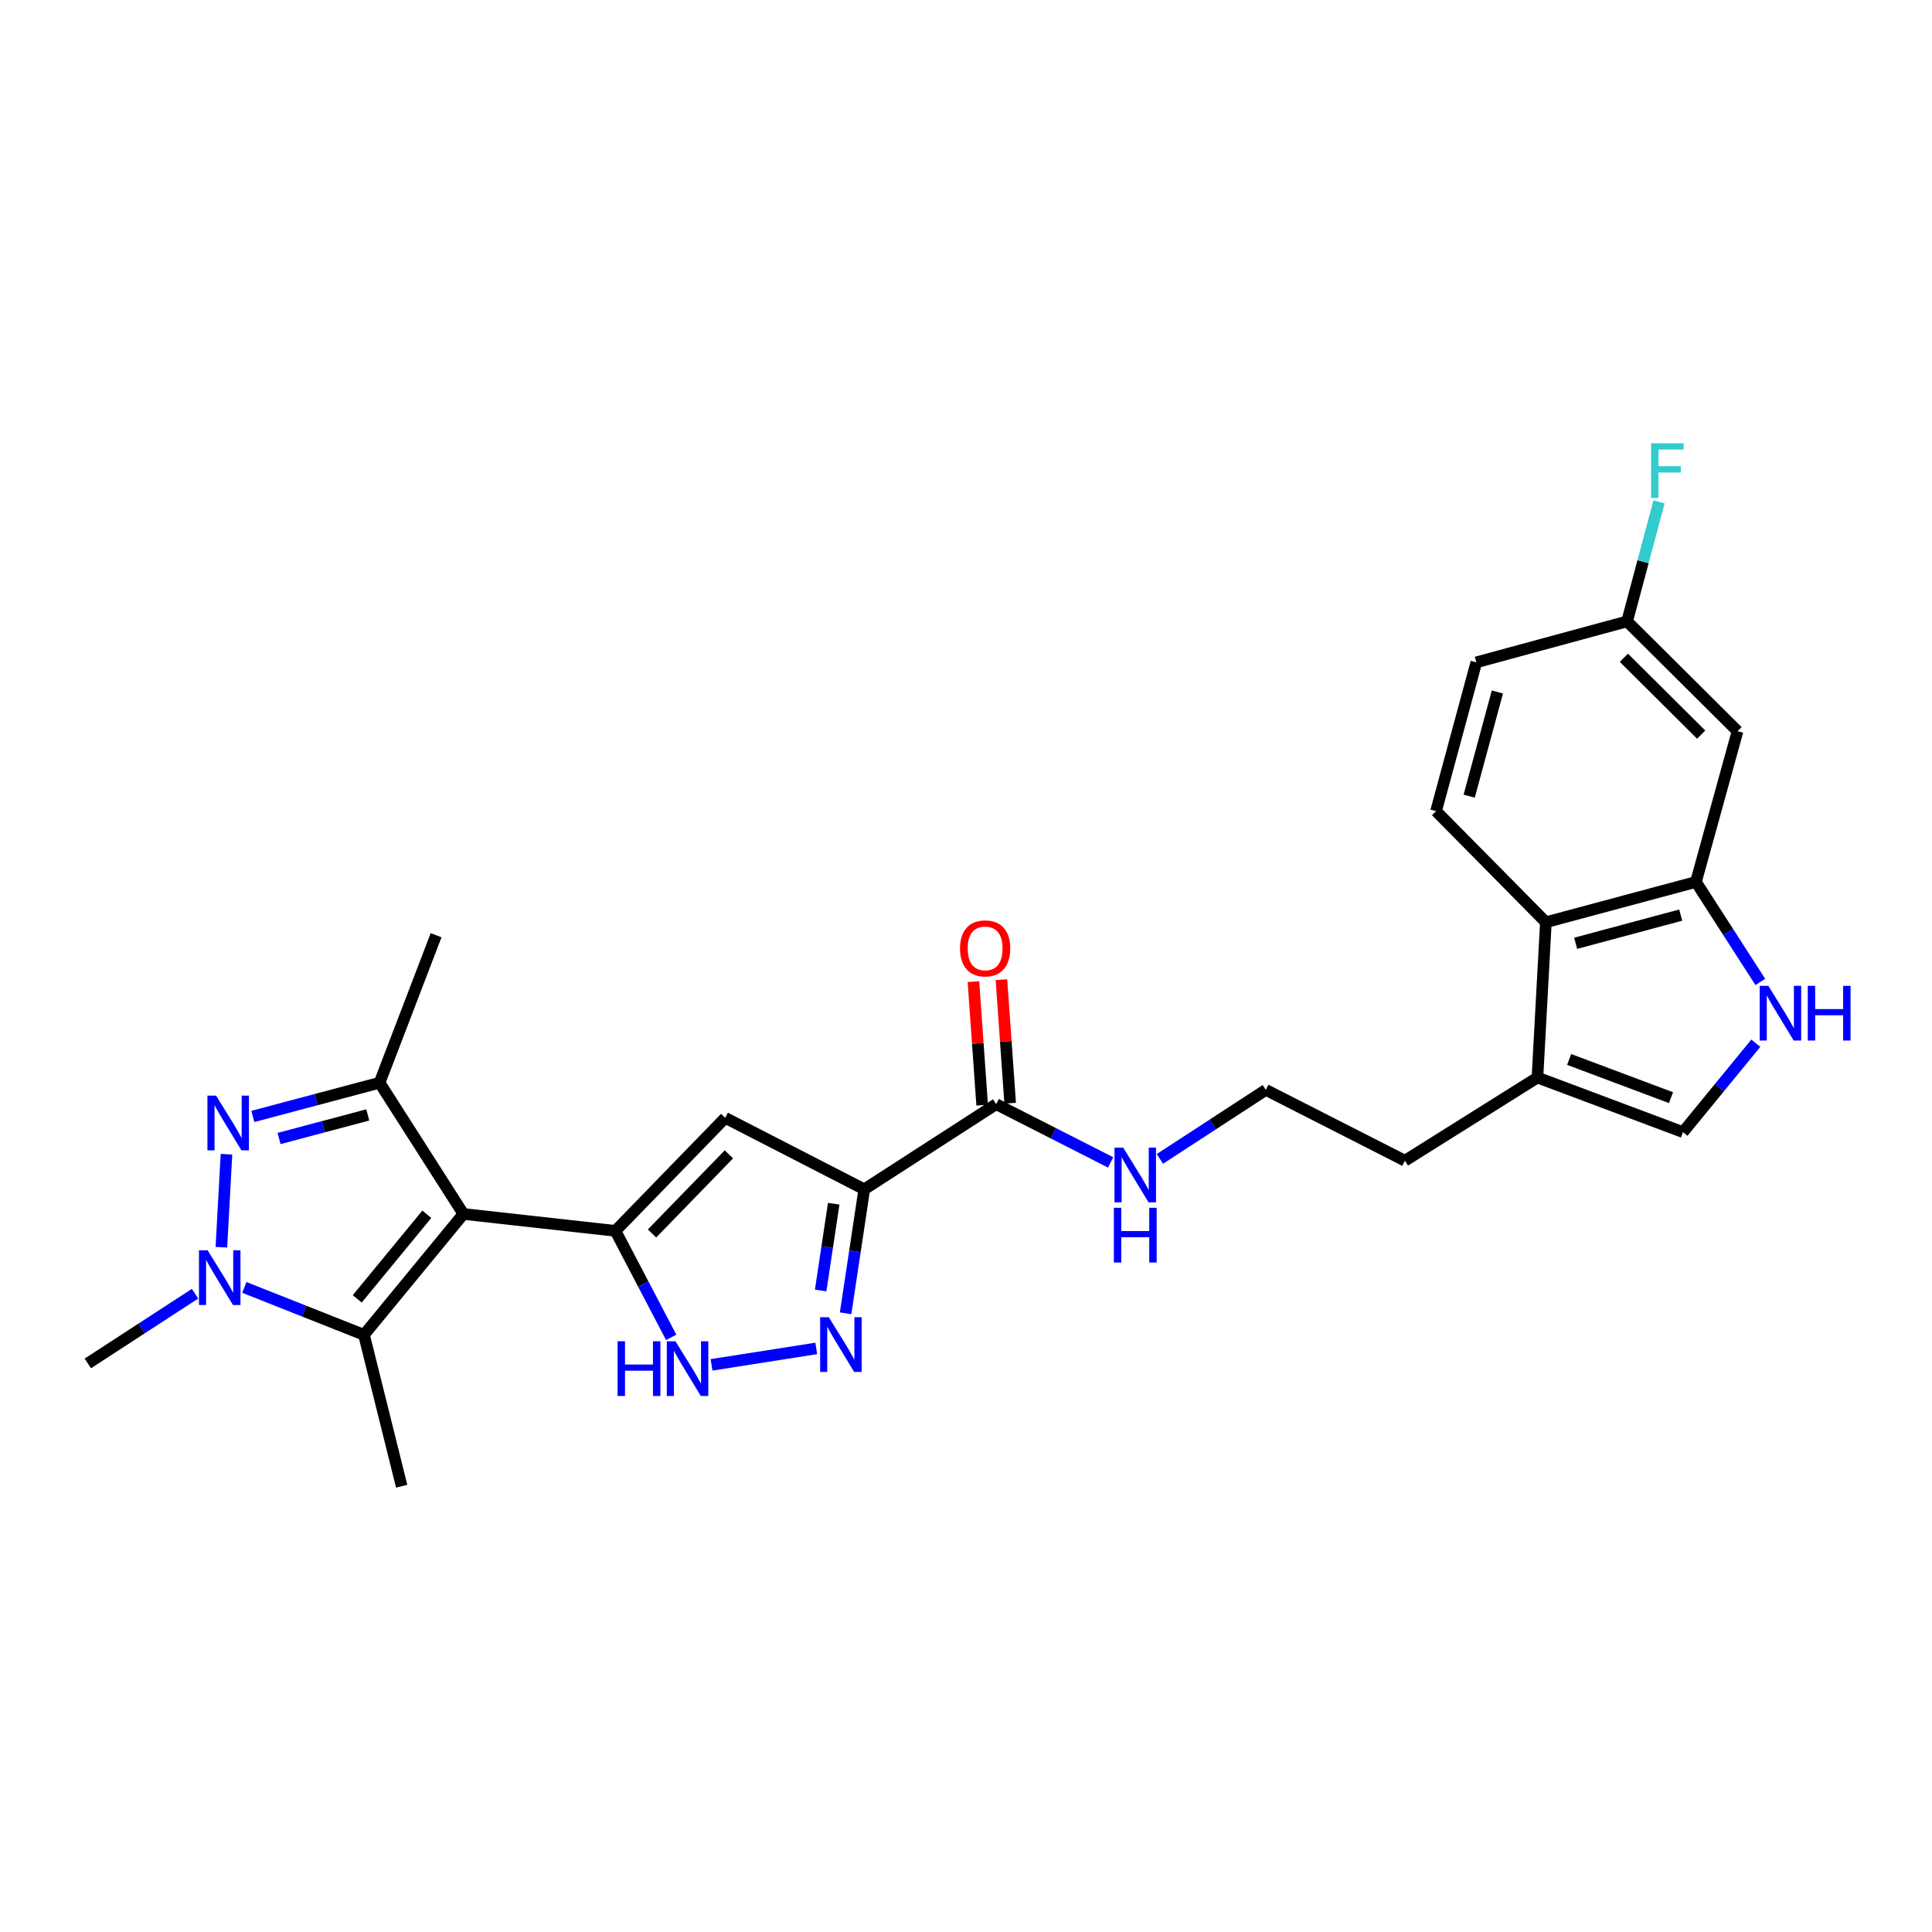 <?xml version='1.0' encoding='iso-8859-1'?>
<svg version='1.1' baseProfile='full'
              xmlns='http://www.w3.org/2000/svg'
                      xmlns:rdkit='http://www.rdkit.org/xml'
                      xmlns:xlink='http://www.w3.org/1999/xlink'
                  xml:space='preserve'
width='1000px' height='1000px' viewBox='0 0 1000 1000'>
<!-- END OF HEADER -->
<rect style='opacity:1.0;fill:#FFFFFF;stroke:none' width='1000' height='1000' x='0' y='0'> </rect>
<path class='bond-0' d='M 239.855,628.348 L 318.549,637.096' style='fill:none;fill-rule:evenodd;stroke:#000000;stroke-width:6px;stroke-linecap:butt;stroke-linejoin:miter;stroke-opacity:1' />
<path class='bond-4' d='M 239.855,628.348 L 196.46,560.427' style='fill:none;fill-rule:evenodd;stroke:#000000;stroke-width:6px;stroke-linecap:butt;stroke-linejoin:miter;stroke-opacity:1' />
<path class='bond-5' d='M 239.855,628.348 L 188.398,690.91' style='fill:none;fill-rule:evenodd;stroke:#000000;stroke-width:6px;stroke-linecap:butt;stroke-linejoin:miter;stroke-opacity:1' />
<path class='bond-5' d='M 220.917,628.504 L 184.897,672.298' style='fill:none;fill-rule:evenodd;stroke:#000000;stroke-width:6px;stroke-linecap:butt;stroke-linejoin:miter;stroke-opacity:1' />
<path class='bond-6' d='M 318.549,637.096 L 375.381,578.594' style='fill:none;fill-rule:evenodd;stroke:#000000;stroke-width:6px;stroke-linecap:butt;stroke-linejoin:miter;stroke-opacity:1' />
<path class='bond-6' d='M 337.494,638.443 L 377.276,597.491' style='fill:none;fill-rule:evenodd;stroke:#000000;stroke-width:6px;stroke-linecap:butt;stroke-linejoin:miter;stroke-opacity:1' />
<path class='bond-8' d='M 318.549,637.096 L 332.979,664.657' style='fill:none;fill-rule:evenodd;stroke:#000000;stroke-width:6px;stroke-linecap:butt;stroke-linejoin:miter;stroke-opacity:1' />
<path class='bond-8' d='M 332.979,664.657 L 347.408,692.218' style='fill:none;fill-rule:evenodd;stroke:#0000FF;stroke-width:6px;stroke-linecap:butt;stroke-linejoin:miter;stroke-opacity:1' />
<path class='bond-1' d='M 130.871,577.863 L 163.666,569.145' style='fill:none;fill-rule:evenodd;stroke:#0000FF;stroke-width:6px;stroke-linecap:butt;stroke-linejoin:miter;stroke-opacity:1' />
<path class='bond-1' d='M 163.666,569.145 L 196.46,560.427' style='fill:none;fill-rule:evenodd;stroke:#000000;stroke-width:6px;stroke-linecap:butt;stroke-linejoin:miter;stroke-opacity:1' />
<path class='bond-1' d='M 144.442,589.287 L 167.398,583.184' style='fill:none;fill-rule:evenodd;stroke:#0000FF;stroke-width:6px;stroke-linecap:butt;stroke-linejoin:miter;stroke-opacity:1' />
<path class='bond-1' d='M 167.398,583.184 L 190.354,577.082' style='fill:none;fill-rule:evenodd;stroke:#000000;stroke-width:6px;stroke-linecap:butt;stroke-linejoin:miter;stroke-opacity:1' />
<path class='bond-27' d='M 117.221,597.421 L 114.591,645.556' style='fill:none;fill-rule:evenodd;stroke:#0000FF;stroke-width:6px;stroke-linecap:butt;stroke-linejoin:miter;stroke-opacity:1' />
<path class='bond-2' d='M 126.478,666.368 L 157.438,678.639' style='fill:none;fill-rule:evenodd;stroke:#0000FF;stroke-width:6px;stroke-linecap:butt;stroke-linejoin:miter;stroke-opacity:1' />
<path class='bond-2' d='M 157.438,678.639 L 188.398,690.91' style='fill:none;fill-rule:evenodd;stroke:#000000;stroke-width:6px;stroke-linecap:butt;stroke-linejoin:miter;stroke-opacity:1' />
<path class='bond-21' d='M 100.954,669.621 L 73.204,687.662' style='fill:none;fill-rule:evenodd;stroke:#0000FF;stroke-width:6px;stroke-linecap:butt;stroke-linejoin:miter;stroke-opacity:1' />
<path class='bond-21' d='M 73.204,687.662 L 45.455,705.703' style='fill:none;fill-rule:evenodd;stroke:#000000;stroke-width:6px;stroke-linecap:butt;stroke-linejoin:miter;stroke-opacity:1' />
<path class='bond-3' d='M 447.345,615.58 L 375.381,578.594' style='fill:none;fill-rule:evenodd;stroke:#000000;stroke-width:6px;stroke-linecap:butt;stroke-linejoin:miter;stroke-opacity:1' />
<path class='bond-11' d='M 447.345,615.58 L 515.613,571.516' style='fill:none;fill-rule:evenodd;stroke:#000000;stroke-width:6px;stroke-linecap:butt;stroke-linejoin:miter;stroke-opacity:1' />
<path class='bond-28' d='M 447.345,615.58 L 442.515,647.667' style='fill:none;fill-rule:evenodd;stroke:#000000;stroke-width:6px;stroke-linecap:butt;stroke-linejoin:miter;stroke-opacity:1' />
<path class='bond-28' d='M 442.515,647.667 L 437.685,679.754' style='fill:none;fill-rule:evenodd;stroke:#0000FF;stroke-width:6px;stroke-linecap:butt;stroke-linejoin:miter;stroke-opacity:1' />
<path class='bond-28' d='M 431.531,623.044 L 428.15,645.505' style='fill:none;fill-rule:evenodd;stroke:#000000;stroke-width:6px;stroke-linecap:butt;stroke-linejoin:miter;stroke-opacity:1' />
<path class='bond-28' d='M 428.15,645.505 L 424.769,667.965' style='fill:none;fill-rule:evenodd;stroke:#0000FF;stroke-width:6px;stroke-linecap:butt;stroke-linejoin:miter;stroke-opacity:1' />
<path class='bond-22' d='M 196.46,560.427 L 225.723,484.065' style='fill:none;fill-rule:evenodd;stroke:#000000;stroke-width:6px;stroke-linecap:butt;stroke-linejoin:miter;stroke-opacity:1' />
<path class='bond-23' d='M 188.398,690.91 L 207.904,769.265' style='fill:none;fill-rule:evenodd;stroke:#000000;stroke-width:6px;stroke-linecap:butt;stroke-linejoin:miter;stroke-opacity:1' />
<path class='bond-7' d='M 422.499,697.944 L 368.301,706.442' style='fill:none;fill-rule:evenodd;stroke:#0000FF;stroke-width:6px;stroke-linecap:butt;stroke-linejoin:miter;stroke-opacity:1' />
<path class='bond-9' d='M 908.817,539.961 L 889.962,562.974' style='fill:none;fill-rule:evenodd;stroke:#0000FF;stroke-width:6px;stroke-linecap:butt;stroke-linejoin:miter;stroke-opacity:1' />
<path class='bond-9' d='M 889.962,562.974 L 871.107,585.986' style='fill:none;fill-rule:evenodd;stroke:#000000;stroke-width:6px;stroke-linecap:butt;stroke-linejoin:miter;stroke-opacity:1' />
<path class='bond-29' d='M 911.132,508.245 L 894.477,482.371' style='fill:none;fill-rule:evenodd;stroke:#0000FF;stroke-width:6px;stroke-linecap:butt;stroke-linejoin:miter;stroke-opacity:1' />
<path class='bond-29' d='M 894.477,482.371 L 877.821,456.496' style='fill:none;fill-rule:evenodd;stroke:#000000;stroke-width:6px;stroke-linecap:butt;stroke-linejoin:miter;stroke-opacity:1' />
<path class='bond-10' d='M 877.821,456.496 L 800.144,477.35' style='fill:none;fill-rule:evenodd;stroke:#000000;stroke-width:6px;stroke-linecap:butt;stroke-linejoin:miter;stroke-opacity:1' />
<path class='bond-10' d='M 869.936,473.654 L 815.562,488.252' style='fill:none;fill-rule:evenodd;stroke:#000000;stroke-width:6px;stroke-linecap:butt;stroke-linejoin:miter;stroke-opacity:1' />
<path class='bond-15' d='M 877.821,456.496 L 899.345,378.471' style='fill:none;fill-rule:evenodd;stroke:#000000;stroke-width:6px;stroke-linecap:butt;stroke-linejoin:miter;stroke-opacity:1' />
<path class='bond-17' d='M 522.858,571.004 L 520.599,539.039' style='fill:none;fill-rule:evenodd;stroke:#000000;stroke-width:6px;stroke-linecap:butt;stroke-linejoin:miter;stroke-opacity:1' />
<path class='bond-17' d='M 520.599,539.039 L 518.339,507.074' style='fill:none;fill-rule:evenodd;stroke:#FF0000;stroke-width:6px;stroke-linecap:butt;stroke-linejoin:miter;stroke-opacity:1' />
<path class='bond-17' d='M 508.368,572.028 L 506.108,540.063' style='fill:none;fill-rule:evenodd;stroke:#000000;stroke-width:6px;stroke-linecap:butt;stroke-linejoin:miter;stroke-opacity:1' />
<path class='bond-17' d='M 506.108,540.063 L 503.848,508.099' style='fill:none;fill-rule:evenodd;stroke:#FF0000;stroke-width:6px;stroke-linecap:butt;stroke-linejoin:miter;stroke-opacity:1' />
<path class='bond-18' d='M 515.613,571.516 L 545.231,586.589' style='fill:none;fill-rule:evenodd;stroke:#000000;stroke-width:6px;stroke-linecap:butt;stroke-linejoin:miter;stroke-opacity:1' />
<path class='bond-18' d='M 545.231,586.589 L 574.85,601.662' style='fill:none;fill-rule:evenodd;stroke:#0000FF;stroke-width:6px;stroke-linecap:butt;stroke-linejoin:miter;stroke-opacity:1' />
<path class='bond-12' d='M 800.144,477.35 L 795.778,557.732' style='fill:none;fill-rule:evenodd;stroke:#000000;stroke-width:6px;stroke-linecap:butt;stroke-linejoin:miter;stroke-opacity:1' />
<path class='bond-16' d='M 800.144,477.35 L 743.304,419.84' style='fill:none;fill-rule:evenodd;stroke:#000000;stroke-width:6px;stroke-linecap:butt;stroke-linejoin:miter;stroke-opacity:1' />
<path class='bond-13' d='M 871.107,585.986 L 795.778,557.732' style='fill:none;fill-rule:evenodd;stroke:#000000;stroke-width:6px;stroke-linecap:butt;stroke-linejoin:miter;stroke-opacity:1' />
<path class='bond-13' d='M 864.909,568.147 L 812.179,548.368' style='fill:none;fill-rule:evenodd;stroke:#000000;stroke-width:6px;stroke-linecap:butt;stroke-linejoin:miter;stroke-opacity:1' />
<path class='bond-14' d='M 795.778,557.732 L 727.179,600.779' style='fill:none;fill-rule:evenodd;stroke:#000000;stroke-width:6px;stroke-linecap:butt;stroke-linejoin:miter;stroke-opacity:1' />
<path class='bond-30' d='M 899.345,378.471 L 842.191,321.632' style='fill:none;fill-rule:evenodd;stroke:#000000;stroke-width:6px;stroke-linecap:butt;stroke-linejoin:miter;stroke-opacity:1' />
<path class='bond-30' d='M 880.528,380.246 L 840.52,340.458' style='fill:none;fill-rule:evenodd;stroke:#000000;stroke-width:6px;stroke-linecap:butt;stroke-linejoin:miter;stroke-opacity:1' />
<path class='bond-20' d='M 743.304,419.84 L 764.15,342.824' style='fill:none;fill-rule:evenodd;stroke:#000000;stroke-width:6px;stroke-linecap:butt;stroke-linejoin:miter;stroke-opacity:1' />
<path class='bond-20' d='M 760.453,412.083 L 775.045,358.172' style='fill:none;fill-rule:evenodd;stroke:#000000;stroke-width:6px;stroke-linecap:butt;stroke-linejoin:miter;stroke-opacity:1' />
<path class='bond-25' d='M 600.366,599.844 L 627.778,581.984' style='fill:none;fill-rule:evenodd;stroke:#0000FF;stroke-width:6px;stroke-linecap:butt;stroke-linejoin:miter;stroke-opacity:1' />
<path class='bond-25' d='M 627.778,581.984 L 655.191,564.123' style='fill:none;fill-rule:evenodd;stroke:#000000;stroke-width:6px;stroke-linecap:butt;stroke-linejoin:miter;stroke-opacity:1' />
<path class='bond-19' d='M 842.191,321.632 L 764.15,342.824' style='fill:none;fill-rule:evenodd;stroke:#000000;stroke-width:6px;stroke-linecap:butt;stroke-linejoin:miter;stroke-opacity:1' />
<path class='bond-24' d='M 842.191,321.632 L 850.449,290.709' style='fill:none;fill-rule:evenodd;stroke:#000000;stroke-width:6px;stroke-linecap:butt;stroke-linejoin:miter;stroke-opacity:1' />
<path class='bond-24' d='M 850.449,290.709 L 858.707,259.786' style='fill:none;fill-rule:evenodd;stroke:#33CCCC;stroke-width:6px;stroke-linecap:butt;stroke-linejoin:miter;stroke-opacity:1' />
<path class='bond-26' d='M 655.191,564.123 L 727.179,600.779' style='fill:none;fill-rule:evenodd;stroke:#000000;stroke-width:6px;stroke-linecap:butt;stroke-linejoin:miter;stroke-opacity:1' />
<path  class='atom-2' d='M 111.844 567.097
L 121.124 582.097
Q 122.044 583.577, 123.524 586.257
Q 125.004 588.937, 125.084 589.097
L 125.084 567.097
L 128.844 567.097
L 128.844 595.417
L 124.964 595.417
L 115.004 579.017
Q 113.844 577.097, 112.604 574.897
Q 111.404 572.697, 111.044 572.017
L 111.044 595.417
L 107.364 595.417
L 107.364 567.097
L 111.844 567.097
' fill='#0000FF'/>
<path  class='atom-3' d='M 107.47 647.155
L 116.75 662.155
Q 117.67 663.635, 119.15 666.315
Q 120.63 668.995, 120.71 669.155
L 120.71 647.155
L 124.47 647.155
L 124.47 675.475
L 120.59 675.475
L 110.63 659.075
Q 109.47 657.155, 108.23 654.955
Q 107.03 652.755, 106.67 652.075
L 106.67 675.475
L 102.99 675.475
L 102.99 647.155
L 107.47 647.155
' fill='#0000FF'/>
<path  class='atom-8' d='M 428.988 681.786
L 438.268 696.786
Q 439.188 698.266, 440.668 700.946
Q 442.148 703.626, 442.228 703.786
L 442.228 681.786
L 445.988 681.786
L 445.988 710.106
L 442.108 710.106
L 432.148 693.706
Q 430.988 691.786, 429.748 689.586
Q 428.548 687.386, 428.188 686.706
L 428.188 710.106
L 424.508 710.106
L 424.508 681.786
L 428.988 681.786
' fill='#0000FF'/>
<path  class='atom-9' d='M 319.655 694.23
L 323.495 694.23
L 323.495 706.27
L 337.975 706.27
L 337.975 694.23
L 341.815 694.23
L 341.815 722.55
L 337.975 722.55
L 337.975 709.47
L 323.495 709.47
L 323.495 722.55
L 319.655 722.55
L 319.655 694.23
' fill='#0000FF'/>
<path  class='atom-9' d='M 349.615 694.23
L 358.895 709.23
Q 359.815 710.71, 361.295 713.39
Q 362.775 716.07, 362.855 716.23
L 362.855 694.23
L 366.615 694.23
L 366.615 722.55
L 362.735 722.55
L 352.775 706.15
Q 351.615 704.23, 350.375 702.03
Q 349.175 699.83, 348.815 699.15
L 348.815 722.55
L 345.135 722.55
L 345.135 694.23
L 349.615 694.23
' fill='#0000FF'/>
<path  class='atom-10' d='M 915.287 510.265
L 924.567 525.265
Q 925.487 526.745, 926.967 529.425
Q 928.447 532.105, 928.527 532.265
L 928.527 510.265
L 932.287 510.265
L 932.287 538.585
L 928.407 538.585
L 918.447 522.185
Q 917.287 520.265, 916.047 518.065
Q 914.847 515.865, 914.487 515.185
L 914.487 538.585
L 910.807 538.585
L 910.807 510.265
L 915.287 510.265
' fill='#0000FF'/>
<path  class='atom-10' d='M 935.687 510.265
L 939.527 510.265
L 939.527 522.305
L 954.007 522.305
L 954.007 510.265
L 957.847 510.265
L 957.847 538.585
L 954.007 538.585
L 954.007 525.505
L 939.527 525.505
L 939.527 538.585
L 935.687 538.585
L 935.687 510.265
' fill='#0000FF'/>
<path  class='atom-18' d='M 496.907 490.884
Q 496.907 484.084, 500.267 480.284
Q 503.627 476.484, 509.907 476.484
Q 516.187 476.484, 519.547 480.284
Q 522.907 484.084, 522.907 490.884
Q 522.907 497.764, 519.507 501.684
Q 516.107 505.564, 509.907 505.564
Q 503.667 505.564, 500.267 501.684
Q 496.907 497.804, 496.907 490.884
M 509.907 502.364
Q 514.227 502.364, 516.547 499.484
Q 518.907 496.564, 518.907 490.884
Q 518.907 485.324, 516.547 482.524
Q 514.227 479.684, 509.907 479.684
Q 505.587 479.684, 503.227 482.484
Q 500.907 485.284, 500.907 490.884
Q 500.907 496.604, 503.227 499.484
Q 505.587 502.364, 509.907 502.364
' fill='#FF0000'/>
<path  class='atom-19' d='M 581.349 593.996
L 590.629 608.996
Q 591.549 610.476, 593.029 613.156
Q 594.509 615.836, 594.589 615.996
L 594.589 593.996
L 598.349 593.996
L 598.349 622.316
L 594.469 622.316
L 584.509 605.916
Q 583.349 603.996, 582.109 601.796
Q 580.909 599.596, 580.549 598.916
L 580.549 622.316
L 576.869 622.316
L 576.869 593.996
L 581.349 593.996
' fill='#0000FF'/>
<path  class='atom-19' d='M 576.529 625.148
L 580.369 625.148
L 580.369 637.188
L 594.849 637.188
L 594.849 625.148
L 598.689 625.148
L 598.689 653.468
L 594.849 653.468
L 594.849 640.388
L 580.369 640.388
L 580.369 653.468
L 576.529 653.468
L 576.529 625.148
' fill='#0000FF'/>
<path  class='atom-25' d='M 854.608 229.447
L 871.448 229.447
L 871.448 232.687
L 858.408 232.687
L 858.408 241.287
L 870.008 241.287
L 870.008 244.567
L 858.408 244.567
L 858.408 257.767
L 854.608 257.767
L 854.608 229.447
' fill='#33CCCC'/>
</svg>
